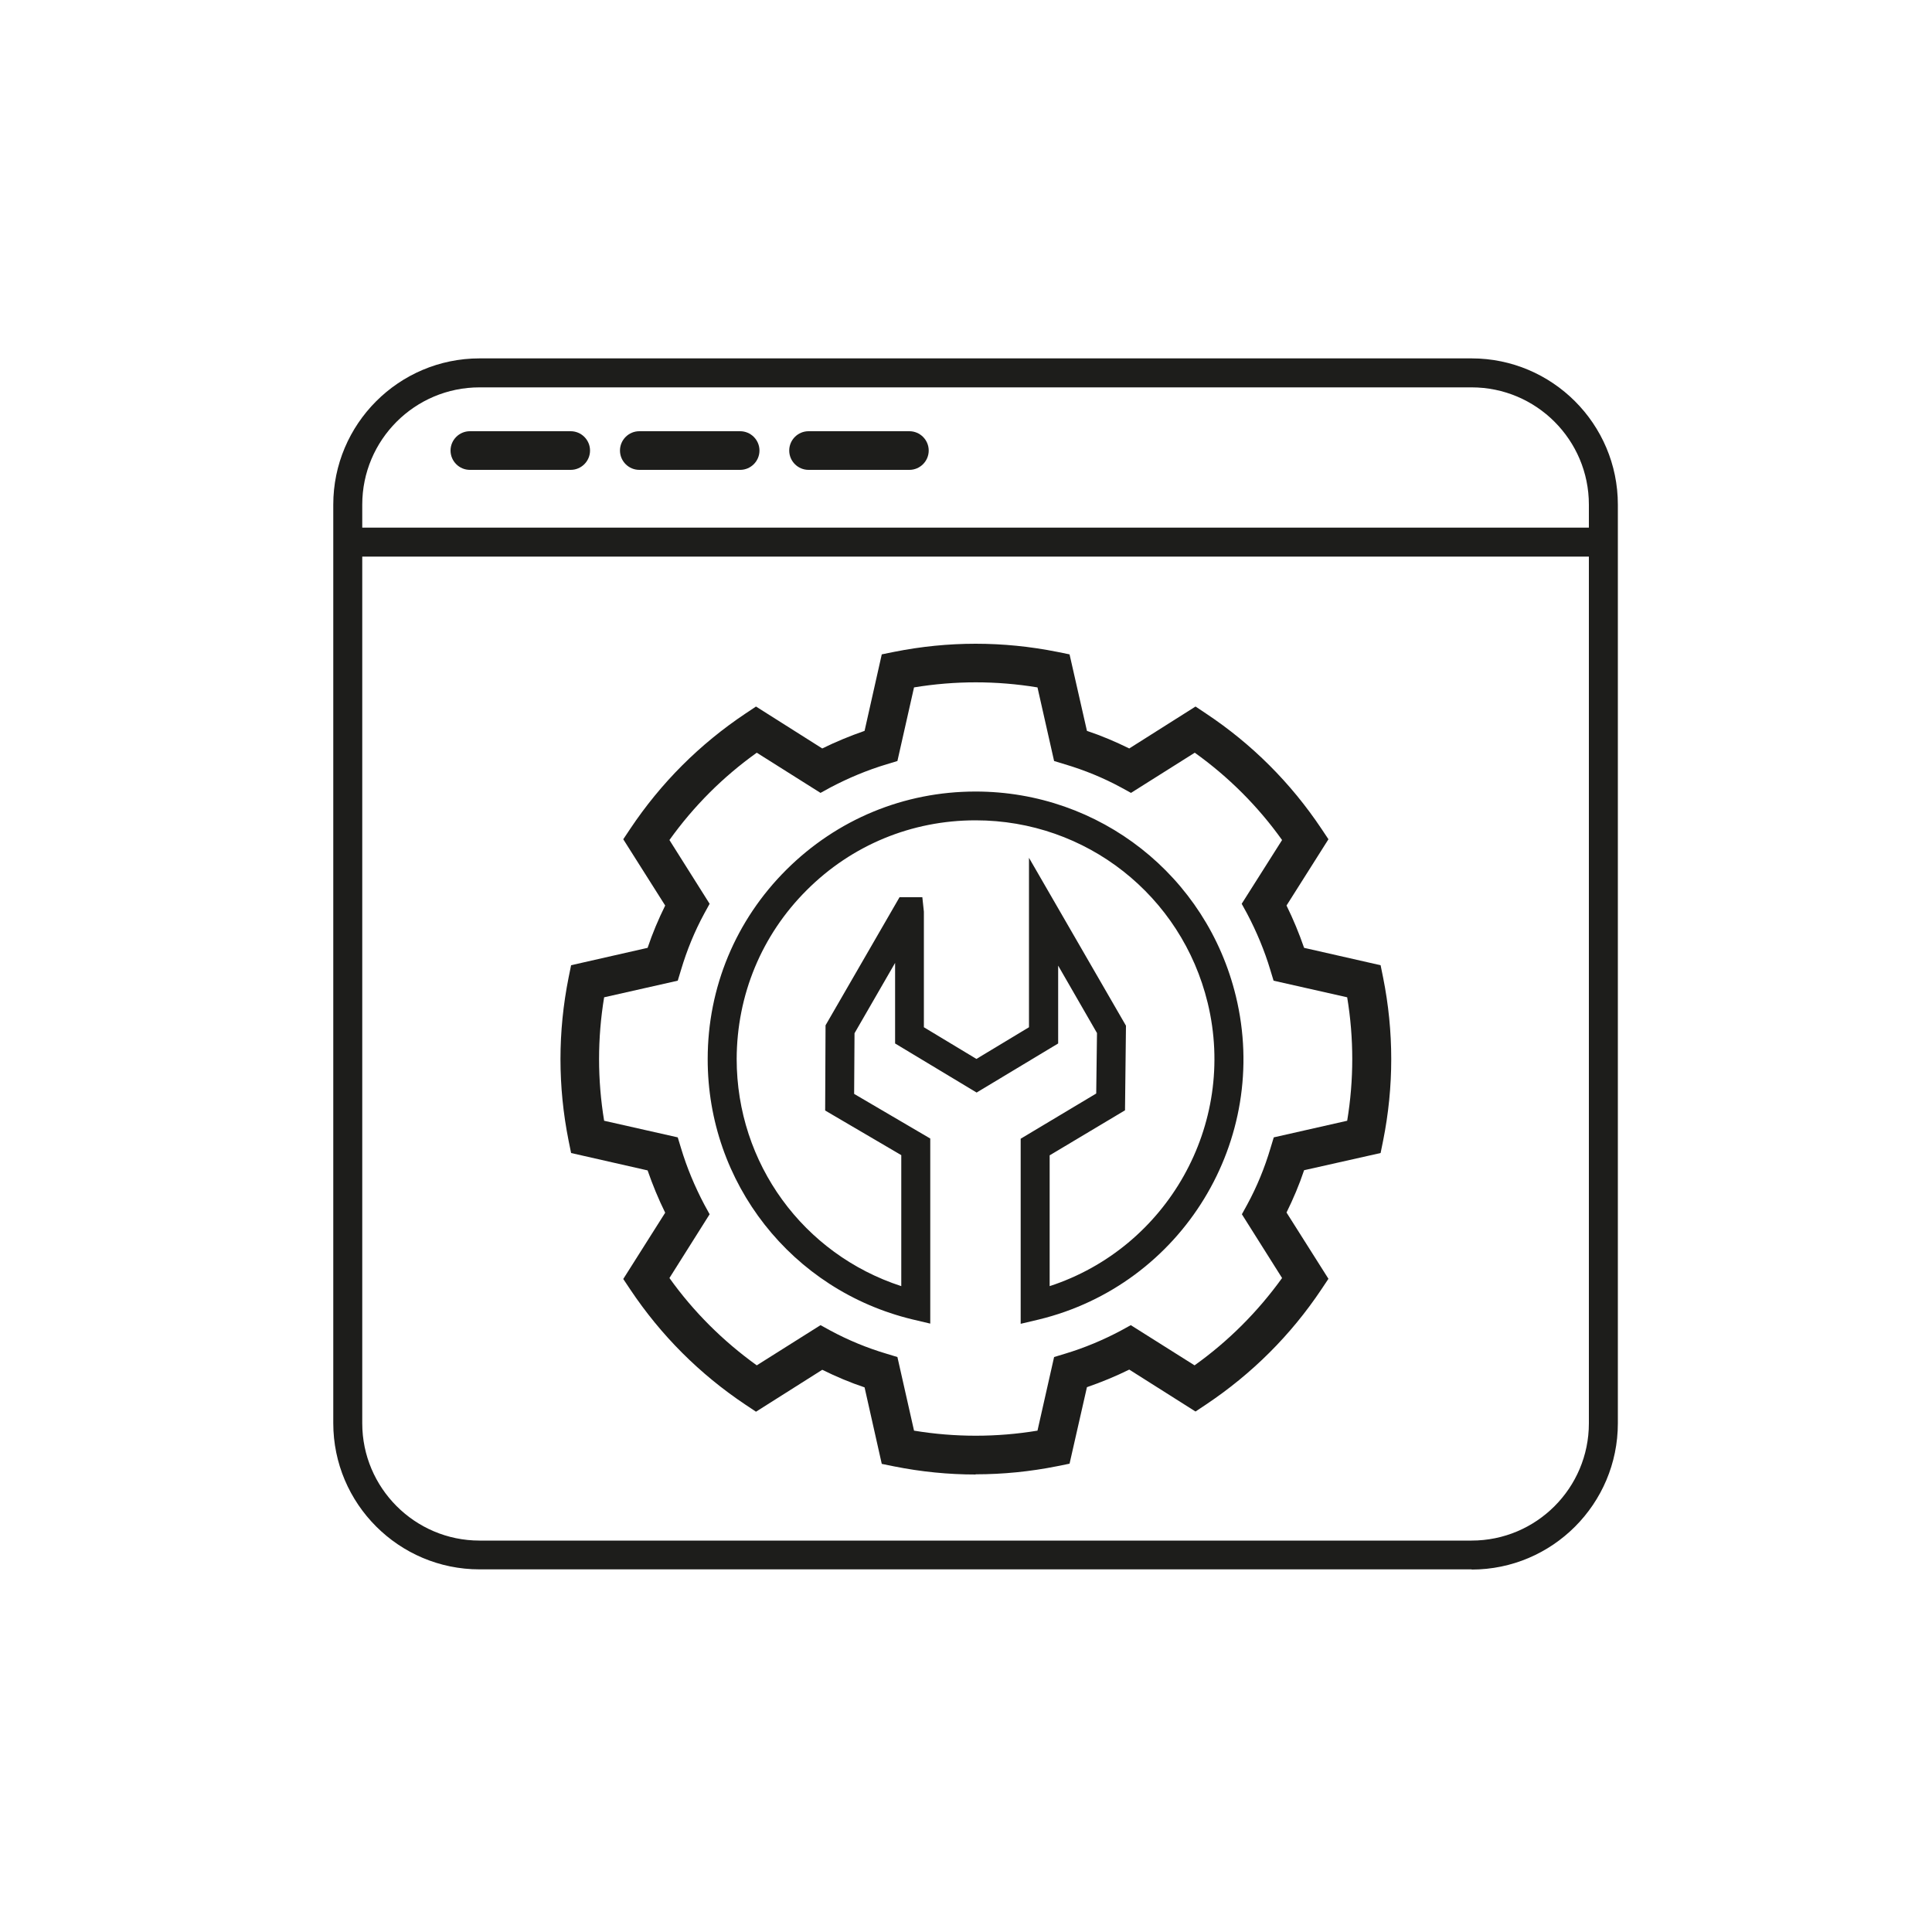 <?xml version="1.0" encoding="UTF-8"?>
<svg id="Warstwa_2" data-name="Warstwa 2" xmlns="http://www.w3.org/2000/svg" xmlns:xlink="http://www.w3.org/1999/xlink" viewBox="0 0 100 100">
  <defs>
    <style>
      .cls-1 {
        fill: none;
      }

      .cls-2 {
        fill: #1d1d1b;
      }

      .cls-3 {
        clip-path: url(#clippath);
      }
    </style>
    <clipPath id="clippath">
      <rect class="cls-1" x="15.5" y="16.79" width="70" height="66.19"/>
    </clipPath>
  </defs>
  <g id="Group_128" data-name="Group 128">
    <g class="cls-3">
      <g id="Group_127" data-name="Group 127">
        <path class="cls-2" d="M50.5,76.32c-1.41,0-2.82-.14-4.22-.42l-.64-.13-.89-3.96c-.75-.25-1.48-.56-2.19-.91l-3.43,2.17-.54-.36c-2.38-1.59-4.38-3.59-5.97-5.97l-.36-.54,2.17-3.43c-.35-.71-.65-1.44-.91-2.19l-3.96-.9-.13-.64c-.56-2.8-.56-5.64,0-8.44l.13-.64,3.96-.9c.25-.75.56-1.48.91-2.19l-2.17-3.43.36-.54c1.59-2.38,3.59-4.38,5.97-5.97l.54-.36,3.43,2.17c.71-.35,1.44-.65,2.19-.91l.89-3.96.64-.13c2.8-.56,5.64-.56,8.44,0l.64.13.9,3.96c.75.25,1.48.56,2.19.91l3.43-2.17.54.36c2.38,1.58,4.39,3.59,5.98,5.97l.36.54-2.17,3.43c.35.71.65,1.44.91,2.19l3.96.9.13.64c.56,2.8.56,5.64,0,8.44l-.13.64-3.96.89c-.25.75-.56,1.48-.91,2.19l2.17,3.43-.36.54c-1.59,2.38-3.6,4.38-5.98,5.97l-.54.36-3.43-2.17c-.71.35-1.44.65-2.19.91l-.9,3.96-.64.13c-1.4.28-2.81.42-4.22.42ZM47.31,74.05c2.12.35,4.27.35,6.39,0l.86-3.81.56-.17c1-.3,1.98-.71,2.9-1.2l.51-.28,3.3,2.08c1.75-1.25,3.27-2.77,4.53-4.52l-2.08-3.3.28-.51c.5-.92.9-1.9,1.2-2.91l.17-.56,3.8-.86c.35-2.12.35-4.27,0-6.39l-3.81-.86-.17-.56c-.3-1-.71-1.98-1.2-2.91l-.28-.51,2.09-3.3c-1.25-1.75-2.77-3.27-4.52-4.52l-3.3,2.08-.51-.28c-.92-.5-1.9-.9-2.91-1.2l-.56-.17-.86-3.81c-2.12-.35-4.27-.35-6.39,0l-.86,3.81-.56.17c-1,.3-1.98.71-2.91,1.2l-.51.28-3.3-2.08c-1.75,1.25-3.27,2.77-4.52,4.52l2.08,3.3-.28.51c-.5.92-.9,1.9-1.2,2.91l-.17.56-3.81.86c-.35,2.12-.35,4.27,0,6.39l3.81.86.17.56c.3,1,.71,1.98,1.2,2.91l.28.51-2.08,3.3c1.25,1.75,2.77,3.26,4.52,4.52l3.3-2.08.51.28c.93.5,1.9.9,2.91,1.2l.56.17.86,3.81Z"/>
        <path class="cls-2" d="M76.18,81.23H24.82c-4.17,0-7.57-3.39-7.57-7.57V26.12c0-4.17,3.39-7.57,7.57-7.57h51.35c4.17,0,7.57,3.39,7.57,7.57v47.55c0,4.17-3.39,7.57-7.57,7.57ZM24.82,20.05c-3.35,0-6.07,2.72-6.07,6.07v47.55c0,3.34,2.72,6.07,6.07,6.07h51.35c3.35,0,6.07-2.72,6.07-6.07V26.12c0-3.35-2.72-6.07-6.07-6.07H24.82Z"/>
        <rect class="cls-2" x="18.4" y="27.31" width="64.47" height="1.5"/>
        <path class="cls-2" d="M29.54,24.32h-5.22c-.55,0-1-.45-1-1s.45-1,1-1h5.22c.55,0,1,.45,1,1s-.45,1-1,1Z"/>
        <path class="cls-2" d="M38.31,24.32h-5.22c-.55,0-1-.45-1-1s.45-1,1-1h5.22c.55,0,1,.45,1,1s-.45,1-1,1Z"/>
        <path class="cls-2" d="M47.07,24.32h-5.22c-.55,0-1-.45-1-1s.45-1,1-1h5.22c.55,0,1,.45,1,1s-.45,1-1,1Z"/>
        <path class="cls-2" d="M52.83,68.52v-9.58l3.91-2.34.04-3.13-2.01-3.49v4.03l-4.22,2.54-4.22-2.54v-4.17l-2.1,3.64-.02,3.14,3.94,2.31v9.58l-.93-.22c-6.24-1.51-10.6-7.06-10.59-13.48,0-3.7,1.45-7.18,4.07-9.79,2.62-2.61,6.09-4.05,9.79-4.05h.01,0c6.42,0,11.96,4.36,13.47,10.6,1.8,7.43-2.78,14.93-10.21,16.73l-.93.22ZM54.33,59.79v6.78c6.07-1.98,9.71-8.35,8.18-14.66-1.35-5.56-6.29-9.45-12.01-9.45h-.01c-3.3,0-6.4,1.28-8.73,3.61-2.34,2.33-3.62,5.43-3.63,8.74,0,5.41,3.45,10.11,8.52,11.76v-6.78l-3.94-2.31.02-4.41,3.83-6.63h1.18l.08.75v5.98l2.72,1.64,2.72-1.64v-8.77l5.02,8.69-.05,4.38-3.9,2.33Z"/>
      </g>
    </g>
  </g>
</svg>